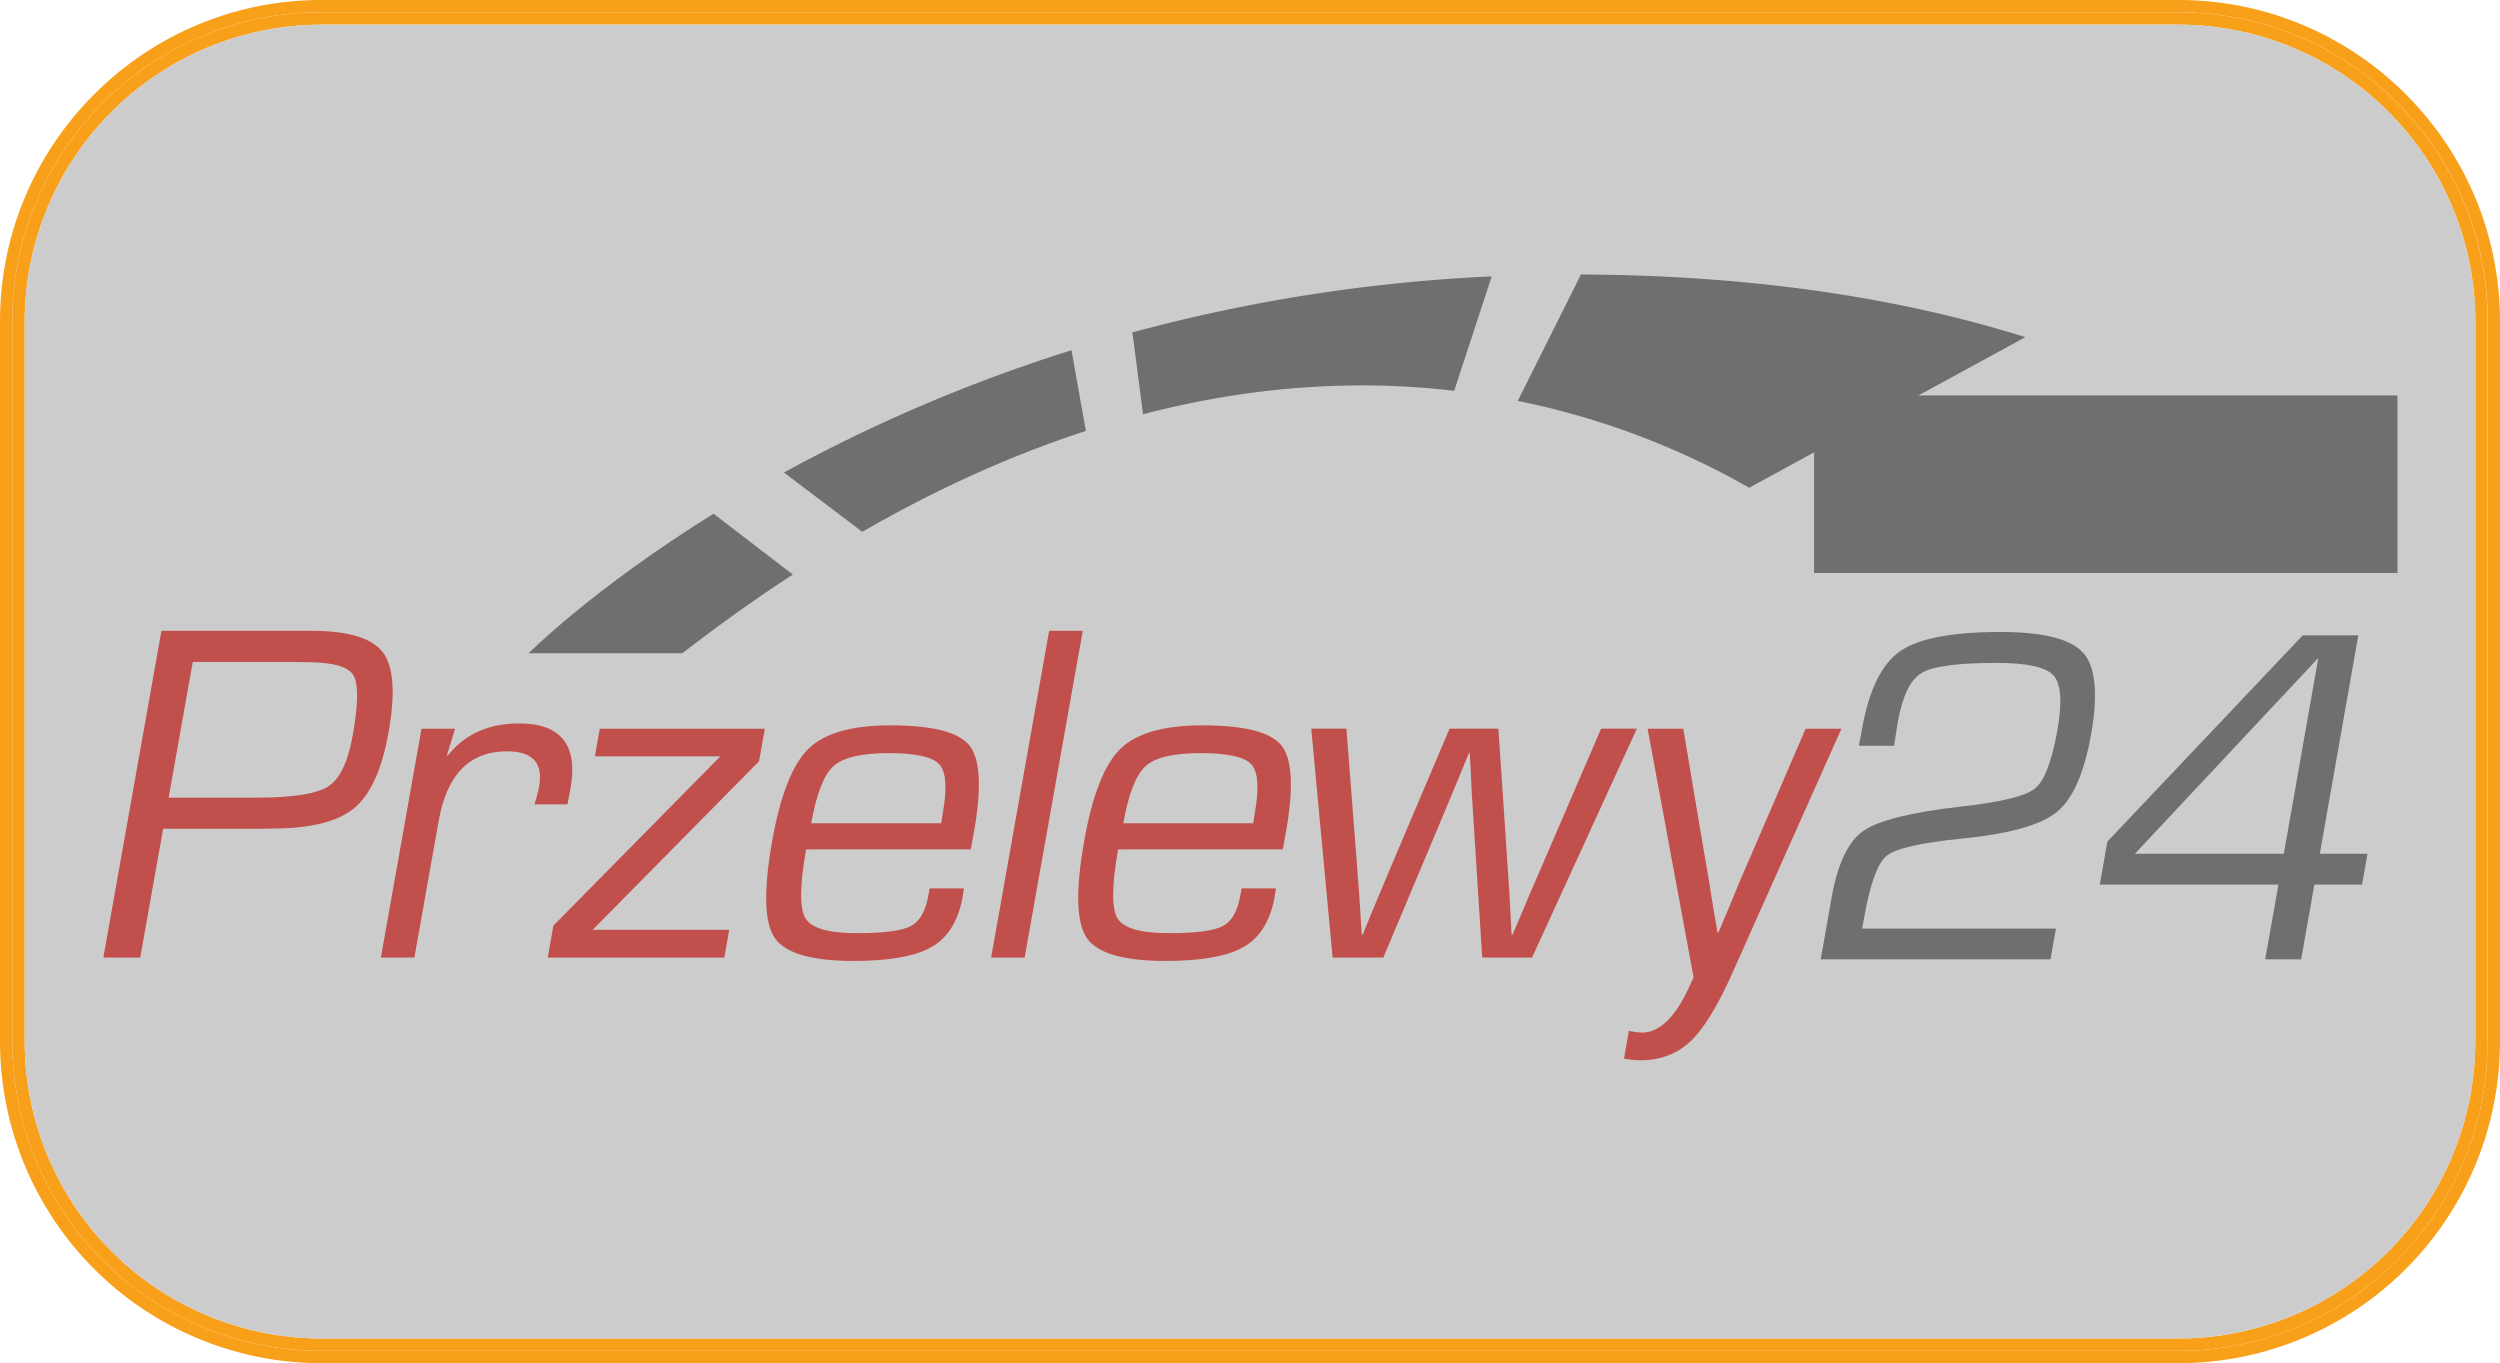 <svg xmlns="http://www.w3.org/2000/svg" xmlns:xlink="http://www.w3.org/1999/xlink" viewBox="0 0 1018.23 555.22"><defs><style>.cls-1{fill:none;}.cls-2{fill:#706f6f;}.cls-3{fill:#f9a01b;}.cls-4{fill:#ccc;}.cls-5{fill:#c14f4b;}.cls-6{clip-path:url(#clip-path);}.cls-7{clip-path:url(#clip-path-2);}</style><clipPath id="clip-path"><rect id="SVGID" class="cls-1" x="661" y="296.12" width="88.98" height="135.73"/></clipPath><clipPath id="clip-path-2"><rect id="SVGID-2" data-name="SVGID" class="cls-2" x="738.86" y="161.06" width="237.6" height="72.3"/></clipPath></defs><g id="Ebene_2" data-name="Ebene 2"><g id="Layer_1" data-name="Layer 1"><path class="cls-3" d="M1018.23,130.89V424.32a131,131,0,0,1-130.9,130.9H130.9A131,131,0,0,1,0,424.32V130.89C0,58.71,58.72,0,130.9,0H887.33C959.51,0,1018.23,58.71,1018.23,130.89Zm-5,293.43V130.89A125.86,125.86,0,0,0,887.33,5H130.9A125.86,125.86,0,0,0,5,130.89V424.32A125.86,125.86,0,0,0,130.9,550.18H887.33A125.86,125.86,0,0,0,1013.19,424.32Z"/><path class="cls-3" d="M1013.19,130.89V424.32A125.86,125.86,0,0,1,887.33,550.18H130.9A125.86,125.86,0,0,1,5,424.32V130.89A125.86,125.86,0,0,1,130.9,5H887.33A125.86,125.86,0,0,1,1013.19,130.89Zm-5,293.43V130.89A121,121,0,0,0,887.33,10.06H130.9A121,121,0,0,0,10.07,130.89V424.32A121,121,0,0,0,130.9,545.15H887.33A121,121,0,0,0,1008.16,424.32Z"/><path class="cls-4" d="M1008.16,130.89V424.32A121,121,0,0,1,887.33,545.15H130.9A121,121,0,0,1,10.07,424.32V130.89A121,121,0,0,1,130.9,10.06H887.33A121,121,0,0,1,1008.16,130.89Z"/><g id="surface1"><path class="cls-5" d="M68.69,324.88h35.59q22.32,0,29.43-4.58t10-21.06q3.44-19.32.1-24.43t-19.23-5.12l-5.73-.1H78.51ZM42.1,390,65.75,256.92h60.94q22.51,0,29.17,8.68t2.42,32.46q-4,22.83-14.05,31.11t-33.51,8.29l-5.87.09H66.44L57.12,390h-15"/><path class="cls-5" d="M171.68,296.8h13.66l-3.28,10.72.25.29q10.42-13.15,29.05-13.16,25.74,0,21,26.53l-1.24,6.43H217.69l.71-2.34q1-3.7,1.18-5Q222.13,306,206.52,306q-22.82,0-27.82,28.17L168.78,390H155.13l16.55-93.21"/><path class="cls-5" d="M244.33,296.8h67.18l-2.36,13.26-67.77,68.65H297L295,390H223.09l2.3-13,68-68.94h-51.1l2-11.31"/><path class="cls-5" d="M383.35,335.31l.68-4.38q2.69-15.12-1.48-19.65t-20.65-4.54q-16.57,0-22.44,5.32t-9.06,23.25Zm-4.71,26.53h13.94l-.5,3.41q-2.59,14.53-12.44,20.33t-32,5.8q-25.74,0-32.12-9.41t-1-39.54q5-27.89,14.74-37.44t33.39-9.56q25.74,0,32.26,8.29t1.8,34.91l-1.3,7.31H328.32q-3.92,22-.26,28.08t21,6.05q16.49,0,21.92-2.88t7.13-12.43l.52-2.92"/><path class="cls-5" d="M441,256.92,417.33,390H403.68l23.64-133.09H441"/><path class="cls-5" d="M510.43,335.31l.68-4.38q2.68-15.12-1.48-19.65T489,306.74q-16.58,0-22.44,5.32t-9.06,23.25Zm-4.71,26.53h13.94l-.51,3.41q-2.58,14.53-12.44,20.33t-32,5.8q-25.74,0-32.11-9.41t-1-39.54q4.95-27.89,14.74-37.44t33.39-9.56q25.74,0,32.26,8.29t1.8,34.91l-1.3,7.31H455.4q-3.91,22-.26,28.08t21,6.05q16.47,0,21.91-2.88c3.62-1.91,6-6.06,7.13-12.43l.53-2.92"/><path class="cls-5" d="M666.67,296.8,624,390H603.7l-3.29-51.77-1-15.8-.35-7.9-.45-7.9h-.29l-6.52,15.8-6.61,15.8L563.43,390H542.76l-8.7-93.21h14.33l4,51.58,1.22,16.18.52,8.1.51,8.09H555l3.29-8.09,3.39-8.1,6.76-16.08,21.95-51.68h19.89l3.48,51.78,1.05,16.08.42,8,.42,8.09H616l3.49-8.09,3.39-8.1,7-16.18,22.23-51.58h14.62"/><g class="cls-6"><path class="cls-5" d="M735.42,296.8l-17.91,41.54L708.58,359l-4.3,10.43-4.37,10.34h-.39l-1.77-10.34L696.09,359l-3.54-20.67L685.6,296.8H671.07l18.72,101.3-2.14,4.59Q679,421.13,668.1,420.53a29.37,29.37,0,0,1-4.66-.68l-2,11.31a37.88,37.88,0,0,0,6.41.69q12.57,0,20.74-7.8T706,395.38L750,296.8H735.42"/></g><path class="cls-2" d="M837.36,378.18l-2.22,12.56H741.56l4.38-24.84q3.69-20.89,12.82-27.37t39.75-10q24.47-2.7,30.28-7.35T838,297.15q3-17-1.67-22.1T812.93,270q-23.41,0-30.28,4.11T773,293.86l-1.55,9.86H757.1l1.3-6.86q4.19-23.7,15.42-31.57t40.85-7.89q26.28,0,33.82,8.51t3.2,33.17q-4.19,23.7-14,31.67t-38.51,10.78q-25.2,2.52-30.74,7t-9.21,25.24l-.78,4.45h78.92"/><path class="cls-2" d="M930.18,347.72l14-79.39h-.29l-74.36,79.39Zm30.35-89-15.69,89h19.42l-2.21,12.57H942.62l-5.37,30.45H922.59L928,360.29H855.23l3.08-17.51,79.56-84h22.66"/><path class="cls-2" d="M351.2,216.6c31.85-18.34,62.26-31.71,91.06-41.08l-5.85-32.87A646.08,646.08,0,0,0,319.3,192.46l31.9,24.14"/><path class="cls-2" d="M712.42,198.67l112.49-61.36C778.3,122.68,719.06,112.2,644.64,111.8h-.73l-25.74,51.48a316.83,316.83,0,0,1,94.25,35.38"/><path class="cls-2" d="M290.62,209.23c-49.43,30.73-75.31,56.84-75.31,56.84h62.58c15.28-11.82,30.28-22.47,45-32.08l-32.27-24.76"/><path class="cls-2" d="M607.57,112.57a678.32,678.32,0,0,0-146.35,22.81l4.33,33.33c47.19-12.27,89.68-13.89,126.73-9.54l15.29-46.6"/><rect id="SVGID-3" data-name="SVGID" class="cls-2" x="738.86" y="161.06" width="237.6" height="72.3"/><g class="cls-7"><path class="cls-2" d="M884.83,161.23,739,215.77a191.51,191.51,0,0,1,20.61,16.83H976.46s-24.54-38-91.63-71.37"/></g></g></g></g></svg>